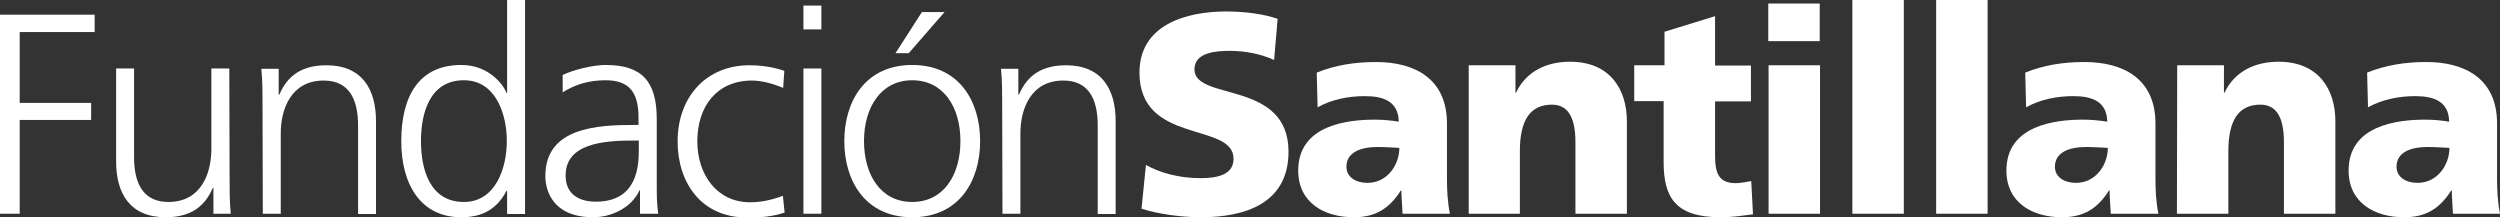 <?xml version="1.0" encoding="UTF-8"?> <svg xmlns="http://www.w3.org/2000/svg" id="Capa_1" version="1.1" viewBox="0 0 85.04 7.39"><rect x="0" y="0" width="85.04" height="7.39" fill="#333333" stroke="none"/><polyline points="0 7.27 .67 7.27 .67 4.08 3.1 4.08 3.1 3.5 .67 3.5 .67 1.09 3.22 1.09 3.22 .5 0 .5" fill="#fff" fill-rule="evenodd"></polyline><path d="M7.8,2.33h-.61v2.74c0,.83-.35,1.8-1.46,1.8-.84,0-1.17-.6-1.17-1.53v-3.01h-.61v3.16c0,1.09.47,1.9,1.69,1.9,1.03,0,1.4-.55,1.6-1h.02v.88h.59c-.04-.4-.04-.79-.04-1.16" fill="#fff" fill-rule="evenodd"></path><path d="M8.94,7.27h.61v-2.73c0-.83.35-1.8,1.46-1.8.84,0,1.17.6,1.17,1.53v3.01h.61v-3.16c0-1.08-.47-1.9-1.69-1.9-1.03,0-1.4.55-1.6,1h-.02v-.88h-.59c.04.4.04.79.04,1.16" fill="#fff" fill-rule="evenodd"></path><path d="M14.32,4.8c0-.96.3-2.07,1.46-2.07,1.09,0,1.46,1.16,1.46,2.07s-.38,2.07-1.46,2.07c-1.16,0-1.46-1.11-1.46-2.07M17.86,0h-.61v3.16h-.02c-.09-.24-.57-.95-1.54-.95-1.46,0-2.04,1.09-2.04,2.59s.68,2.59,2.04,2.59c.71,0,1.21-.27,1.54-.9h.02v.79h.61V0Z" fill="#fff" fill-rule="evenodd"></path><path d="M21.73,5.08c0,.53-.03,1.78-1.46,1.78-.56,0-1.03-.24-1.03-.89,0-1.08,1.26-1.19,2.32-1.19h.17M21.79,7.27h.6c-.05-.34-.05-.64-.05-1.04v-2.18c0-1.29-.51-1.84-1.74-1.84-.44,0-1.08.16-1.46.34v.59c.46-.29.94-.41,1.46-.41.82,0,1.12.43,1.12,1.27v.25h-.12c-1.28,0-3.05.08-3.05,1.74,0,.45.22,1.4,1.63,1.4.61,0,1.3-.32,1.57-.91h.02v.79Z" fill="#fff" fill-rule="evenodd"></path><path d="M26.68,2.41c-.17-.06-.6-.19-1.19-.19-1.46,0-2.44,1.07-2.44,2.59,0,1.38.78,2.59,2.37,2.59.47,0,.85-.03,1.27-.17l-.06-.57c-.37.14-.73.22-1.12.22-1.12,0-1.79-.94-1.79-2.07,0-1.2.67-2.07,1.86-2.07.33,0,.73.11,1.06.25" fill="#fff" fill-rule="evenodd"></path><path d="M27.94.19h-.61v.81h.61M27.33,7.27h.61V2.33h-.61v4.95Z" fill="#fff" fill-rule="evenodd"></path><path d="M29.39,4.8c0-1.14.57-2.07,1.64-2.07s1.64.92,1.64,2.07-.57,2.07-1.64,2.07-1.64-.92-1.64-2.07M28.72,4.8c0,1.35.71,2.59,2.31,2.59s2.31-1.24,2.31-2.59-.71-2.59-2.31-2.59-2.31,1.24-2.31,2.59ZM30.46,1.81h.45l1.22-1.4h-.77l-.9,1.4Z" fill="#fff" fill-rule="evenodd"></path><path d="M34.1,7.27h.61v-2.73c0-.83.35-1.8,1.46-1.8.84,0,1.17.6,1.17,1.53v3.01h.61v-3.16c0-1.08-.47-1.9-1.69-1.9-1.03,0-1.4.55-1.6,1h-.02v-.88h-.59c.04.4.04.79.04,1.16" fill="#fff" fill-rule="evenodd"></path><path d="M38.83,7.1c.6.19,1.39.29,2.02.29,1.5,0,2.98-.47,2.98-2.23,0-2.45-3.2-1.71-3.2-2.8,0-.59.76-.63,1.21-.63.51,0,1.04.1,1.5.31l.12-1.4c-.46-.16-1.1-.25-1.75-.25-1.36,0-2.95.45-2.95,2.08,0,2.46,3.2,1.67,3.2,2.93,0,.54-.54.66-1.12.66-.75,0-1.4-.19-1.86-.45" fill="#fff" fill-rule="evenodd"></path><path d="M45.8,5.67c0-.48.47-.67,1.06-.67.26,0,.51.02.74.03,0,.59-.42,1.19-1.08,1.19-.41,0-.72-.2-.72-.55M49.32,7.27c-.08-.4-.1-.79-.1-1.19v-1.88c0-1.54-1.12-2.09-2.41-2.09-.75,0-1.4.11-2.02.36l.03,1.18c.48-.27,1.05-.38,1.61-.38.63,0,1.14.18,1.15.87-.22-.04-.53-.07-.81-.07-.93,0-2.61.18-2.61,1.73,0,1.1.89,1.59,1.89,1.59.72,0,1.2-.28,1.6-.91h.02c0,.26.03.52.04.79h1.6Z" fill="#fff" fill-rule="evenodd"></path><path d="M49.96,7.27h1.74v-2.13c0-1.08.37-1.58,1.09-1.58.47,0,.8.32.8,1.27v2.44h1.75v-3.15c0-1.05-.55-2.02-1.93-2.02-.8,0-1.49.32-1.84,1.05h-.02v-.93h-1.59" fill="#fff" fill-rule="evenodd"></path><path d="M55.59,3.44h1v2.06c0,1.2.38,1.89,1.94,1.89.44,0,.77-.06,1.1-.1l-.06-1.13c-.17.03-.36.07-.53.07-.55,0-.7-.31-.7-.92v-1.86h1.22v-1.22h-1.22V.55l-1.72.53v1.14h-1.03" fill="#fff" fill-rule="evenodd"></path><path d="M61.9.12h-1.75v1.28h1.75M60.16,7.27h1.75V2.22h-1.75v5.05Z" fill="#fff" fill-rule="evenodd"></path><rect x="63.01" width="1.75" height="7.27" fill="#fff"></rect><rect x="65.86" width="1.75" height="7.27" fill="#fff"></rect><path d="M69.9,5.67c0-.48.47-.67,1.06-.67.26,0,.51.02.74.03,0,.59-.42,1.19-1.08,1.19-.41,0-.72-.2-.72-.55M73.42,7.27c-.08-.4-.1-.79-.1-1.19v-1.88c0-1.54-1.12-2.09-2.41-2.09-.75,0-1.4.11-2.02.36l.03,1.18c.48-.27,1.05-.38,1.61-.38.63,0,1.14.18,1.15.87-.22-.04-.54-.07-.82-.07-.93,0-2.61.18-2.61,1.73,0,1.1.89,1.59,1.89,1.59.72,0,1.2-.28,1.6-.91h.02c0,.26.03.52.04.79h1.6Z" fill="#fff" fill-rule="evenodd"></path><path d="M74.05,7.27h1.75v-2.13c0-1.08.37-1.58,1.09-1.58.47,0,.8.32.8,1.27v2.44h1.75v-3.15c0-1.05-.55-2.02-1.93-2.02-.8,0-1.49.32-1.84,1.05h-.02v-.93h-1.59" fill="#fff" fill-rule="evenodd"></path><path d="M81.52,5.67c0-.48.46-.67,1.06-.67.26,0,.51.02.74.03,0,.59-.42,1.19-1.08,1.19-.41,0-.72-.2-.72-.55M85.04,7.27c-.08-.4-.1-.79-.1-1.19v-1.88c0-1.54-1.12-2.09-2.4-2.09-.75,0-1.4.11-2.02.36l.03,1.18c.49-.27,1.05-.38,1.61-.38.63,0,1.14.18,1.15.87-.22-.04-.53-.07-.81-.07-.93,0-2.61.18-2.61,1.73,0,1.1.89,1.59,1.89,1.59.72,0,1.2-.28,1.6-.91h.02c0,.26.03.52.04.79h1.6Z" fill="#fff" fill-rule="evenodd"></path></svg> 